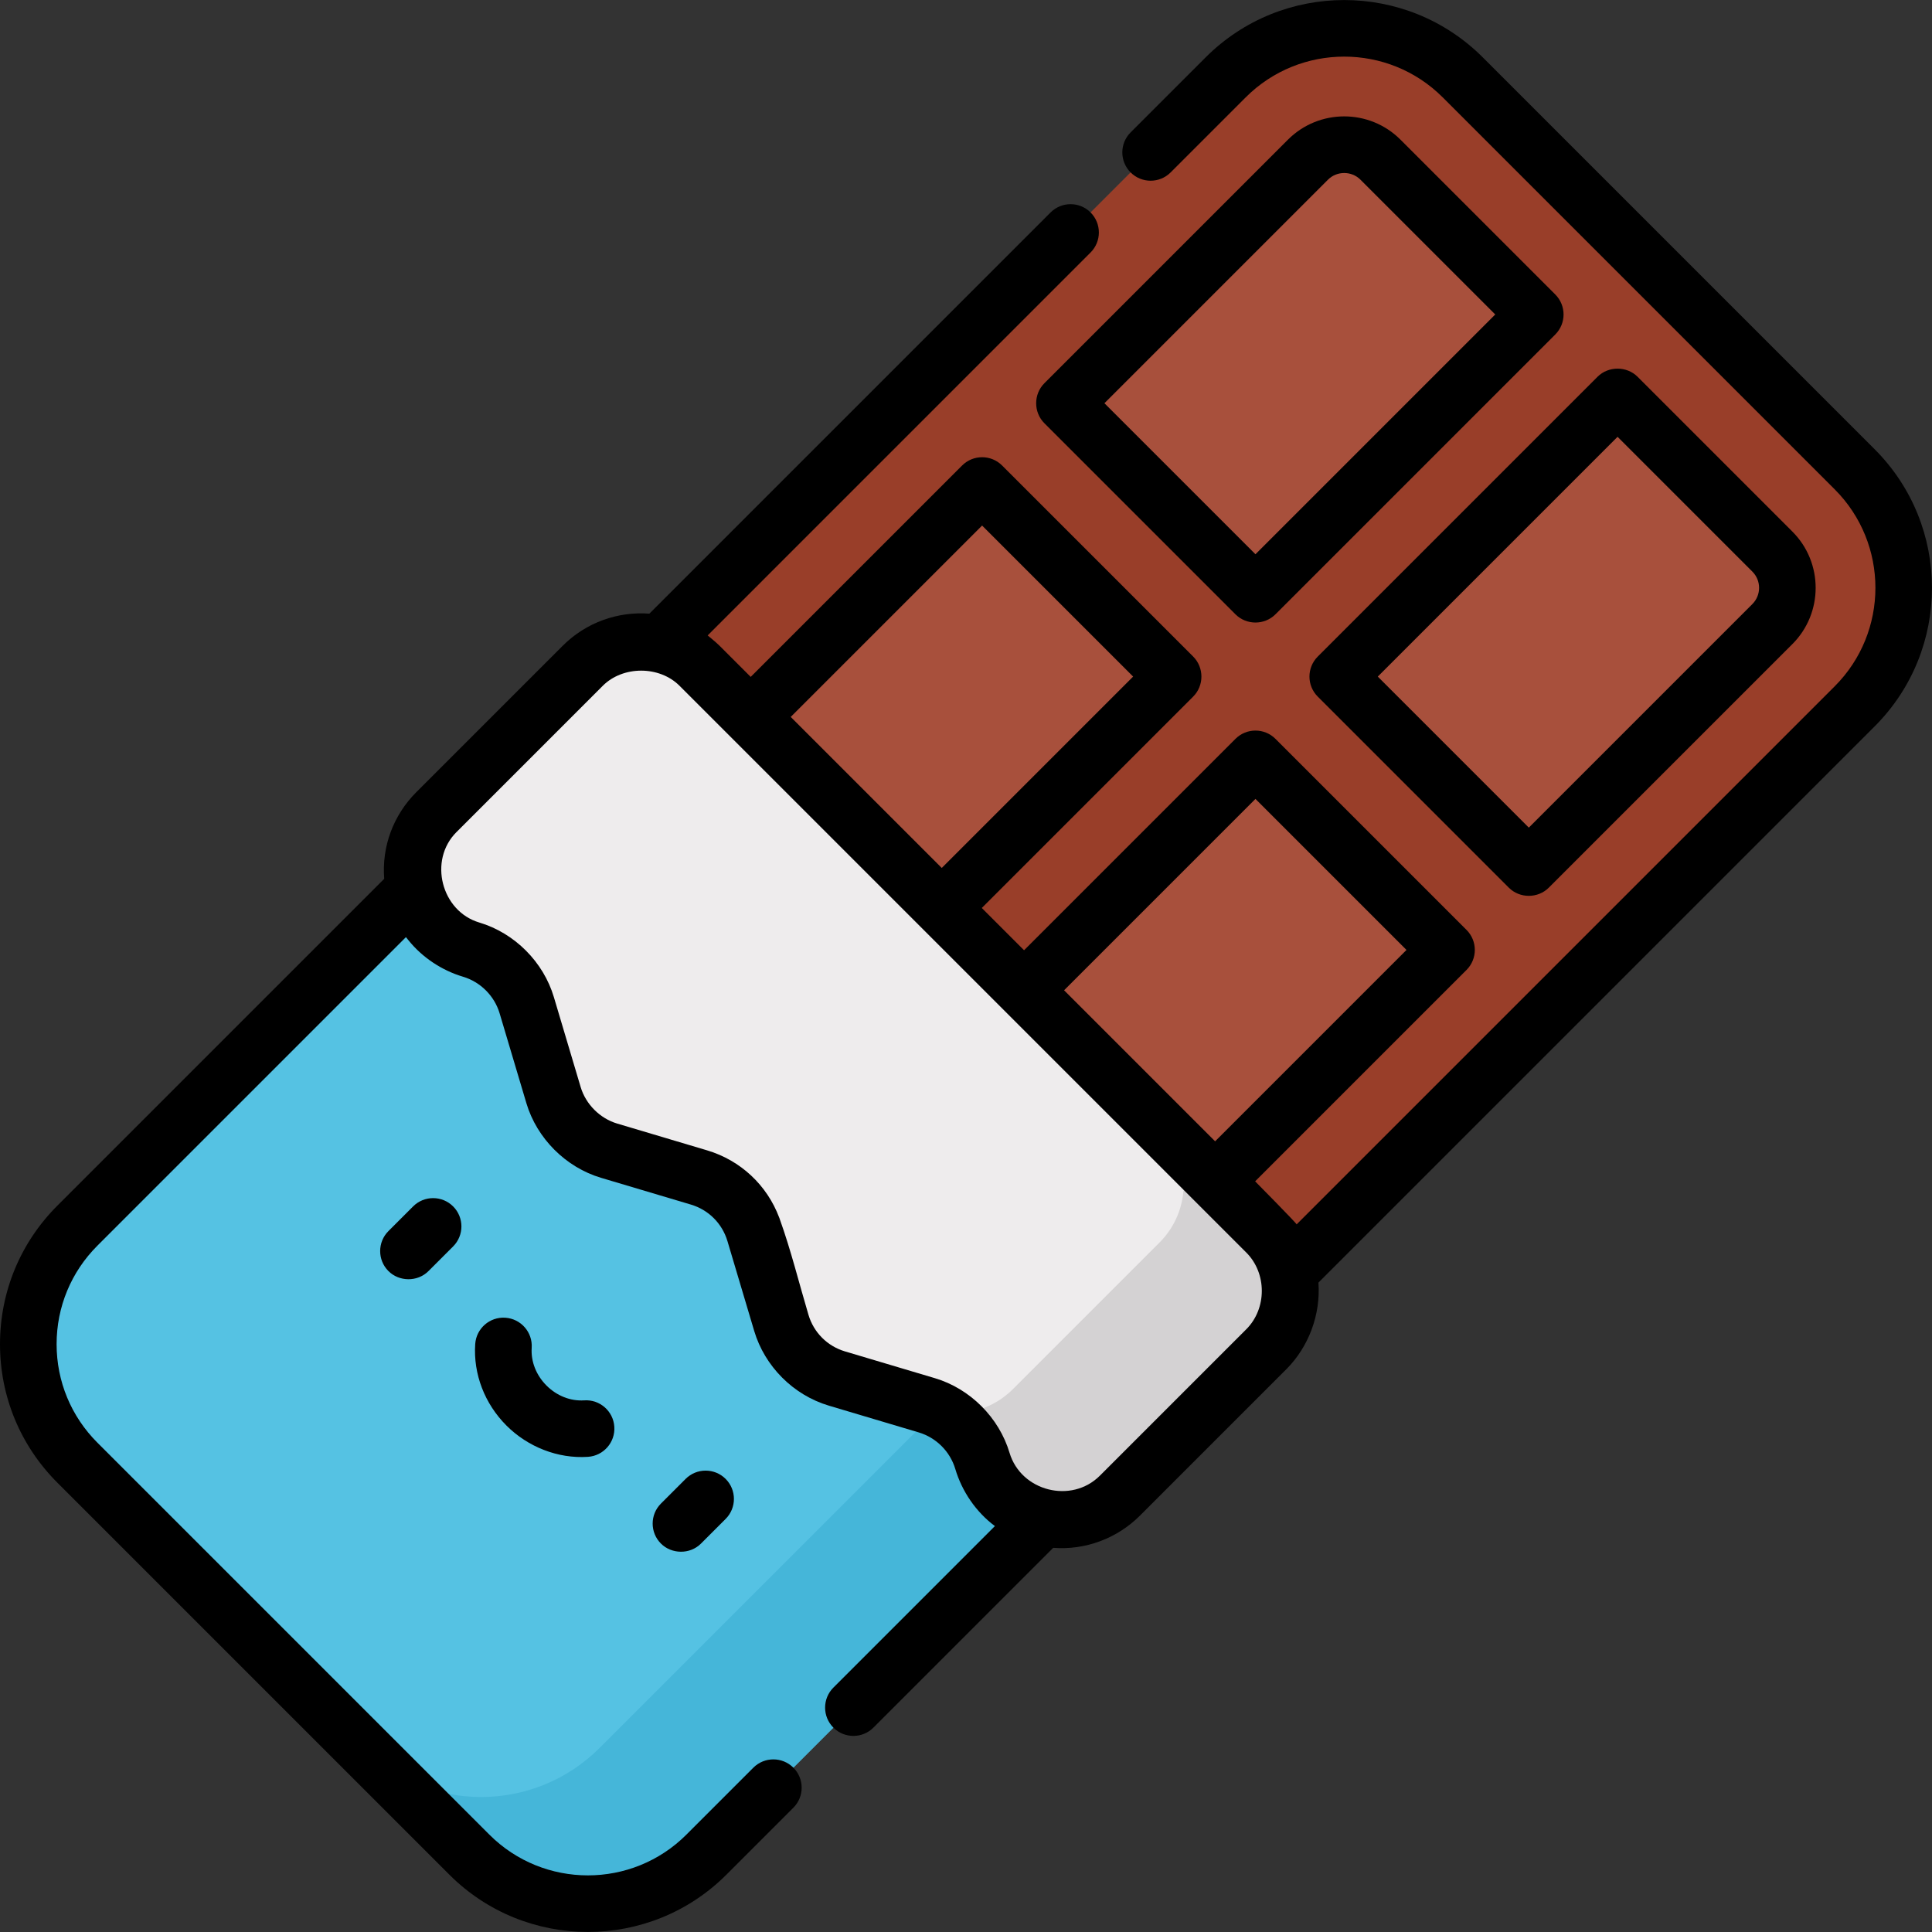 <?xml version="1.0" encoding="iso-8859-1"?>
<!-- Generator: Adobe Illustrator 19.0.0, SVG Export Plug-In . SVG Version: 6.00 Build 0)  -->
<svg version="1.1" id="Capa_1" xmlns="http://www.w3.org/2000/svg" xmlns:xlink="http://www.w3.org/1999/xlink" x="0px" y="0px"
	 viewBox="0 0 512.001 512.001" style="enable-background:new 0 0 512.001 512.001;" xml:space="preserve">
<rect x="0" y="0" width="512.001" height="512.001" fill="#333333" stroke="none"/>
<path style="fill:#993E29;" d="M491.501,124.372L387.628,20.499c-17.347-17.347-45.473-17.347-62.82,0L147.871,197.435
	l166.693,166.693l176.937-176.937C508.848,169.844,508.848,141.719,491.501,124.372z"/>
<g>
	<path style="fill:#A8503C;" d="M332.698,157.494l74.152-74.152L365.819,42.31c-5.294-5.294-13.908-5.294-19.201,0l-64.553,64.553
		L332.698,157.494z"/>
	<path style="fill:#A8503C;" d="M354.507,179.303l50.631,50.631l64.553-64.553c5.294-5.294,5.294-13.907,0-19.2l-41.032-41.032
		L354.507,179.303z"/>
	
		<rect x="215.39" y="139.746" transform="matrix(-0.707 -0.707 0.707 -0.707 295.615 499.183)" style="fill:#A8503C;" width="71.603" height="97.244"/>
	
		<rect x="275" y="225.018" transform="matrix(-0.707 0.707 -0.707 -0.707 736.884 216.412)" style="fill:#A8503C;" width="97.244" height="71.603"/>
</g>
<path style="fill:#55C2E3;" d="M131.485,213.822L20.499,324.808c-17.348,17.348-17.348,45.473,0,62.82l103.873,103.873
	c17.347,17.347,45.473,17.347,62.82,0l110.986-110.986L131.485,213.822z"/>
<path style="fill:#45B6D9;" d="M269.893,352.23L158.905,463.216c-17.348,17.348-45.473,17.348-62.82,0l28.285,28.285
	c17.347,17.347,45.473,17.347,62.82,0l110.986-110.986L269.893,352.23z"/>
<path style="fill:#EEECED;" d="M335.571,326.633L185.366,176.429c-8.543-8.543-22.395-8.543-30.938,0l-38.798,38.798
	c-11.719,11.719-6.658,31.704,9.224,36.436c7.077,2.108,12.614,7.644,14.722,14.722l7.1,23.838
	c2.108,7.077,7.644,12.614,14.722,14.722l23.838,7.1c7.077,2.108,12.614,7.644,14.722,14.722l7.1,23.838
	c2.108,7.077,7.644,12.614,14.722,14.722l23.838,7.1c7.077,2.108,12.614,7.644,14.722,14.722
	c4.731,15.883,24.717,20.943,36.436,9.224l38.798-38.798C344.114,349.029,344.114,335.177,335.571,326.633z"/>
<path style="fill:#D4D2D3;" d="M335.571,326.633l-28.285-28.285c8.543,8.543,8.543,22.395,0,30.938l-38.798,38.798
	c-5.219,5.219-12.077,7.102-18.497,6.191c4.943,2.746,8.697,7.332,10.347,12.87c4.731,15.883,24.717,20.943,36.436,9.224
	l38.798-38.798C344.114,349.029,344.114,335.177,335.571,326.633z"/>
<path d="M109.479,319.712l-6.535,6.535c-2.929,2.929-2.929,7.678,0,10.606c2.819,2.819,7.675,2.931,10.606,0l6.535-6.535
	c2.929-2.929,2.929-7.678,0-10.606C117.156,316.784,112.407,316.784,109.479,319.712z"/>
<path d="M181.694,391.927l-6.535,6.535c-2.929,2.929-2.929,7.678,0,10.606c2.819,2.819,7.677,2.93,10.607,0l6.535-6.535
	c2.929-2.929,2.929-7.678,0-10.606C189.371,388.998,184.622,388.998,181.694,391.927z"/>
<path d="M133.923,349.211c-4.146-0.28-7.708,2.848-7.986,6.98c-0.533,7.929,2.487,15.803,8.284,21.6
	c5.638,5.639,13.614,8.825,21.601,8.285c4.133-0.277,7.258-3.853,6.98-7.986c-0.278-4.132-3.847-7.26-7.986-6.98
	c-3.607,0.245-7.25-1.188-9.987-3.925c-2.737-2.737-4.167-6.377-3.925-9.987C141.182,353.064,138.056,349.488,133.923,349.211z"/>
<path d="M371.135,37.006c-8.217-8.217-21.589-8.218-29.808,0c0,0-64.493,64.493-64.553,64.553c-2.909,2.909-2.904,7.704,0,10.606
	c0,0,50.632,50.631,50.633,50.632c2.908,2.907,7.692,2.913,10.606-0.001l74.152-74.152c2.929-2.929,2.929-7.678,0-10.606
	L371.135,37.006z M332.71,146.886l-40.025-40.025c0,0,59.211-59.211,59.25-59.25c2.346-2.346,6.246-2.348,8.594,0l35.728,35.728
	L332.71,146.886z"/>
<path d="M349.216,184.607l50.631,50.631c2.895,2.895,7.712,2.894,10.606,0l64.553-64.552c8.217-8.218,8.217-21.59,0-29.807
	c0,0-40.935-40.935-41.032-41.032c-2.873-2.873-7.743-2.865-10.607,0L349.215,174C346.287,176.928,346.287,181.678,349.216,184.607z
	 M428.672,115.757l35.728,35.729c2.369,2.369,2.369,6.224,0,8.593l-59.25,59.249l-40.024-40.024L428.672,115.757z"/>
<path d="M392.944,15.196c-20.243-20.244-53.183-20.245-73.427,0L299.622,35.09c-2.929,2.929-2.929,7.677,0,10.606
	c2.929,2.929,7.678,2.929,10.606,0l19.895-19.894c14.396-14.396,37.818-14.396,52.213,0L486.21,129.674
	c14.396,14.396,14.395,37.818,0,52.213c0,0-142.588,142.588-142.591,142.591c0.145-0.149-10.994-11.412-10.994-11.412l56.021-56.021
	c2.929-2.929,2.929-7.678,0-10.607l-50.631-50.63c-2.929-2.93-7.678-2.929-10.606,0l-56.021,56.02l-11.203-11.203
	c0,0,55.904-55.904,56.021-56.021c2.909-2.909,2.909-7.699,0-10.607l-50.632-50.631c-2.929-2.929-7.678-2.929-10.607,0l-56.02,56.02
	l-8.262-8.262c-0.953-0.953-3.119-2.706-3.15-2.729L289.016,66.911c2.929-2.929,2.929-7.678,0-10.606
	c-2.929-2.929-7.678-2.929-10.607,0l-106.32,106.319c-8.231-0.607-16.672,2.221-22.952,8.501l-38.798,38.798
	c-6.174,6.174-9.186,14.492-8.519,22.97l-86.612,86.612C5.401,329.312,0,342.35,0,356.219c0,13.869,5.401,26.907,15.208,36.714
	l103.873,103.873c10.122,10.122,23.418,15.183,36.714,15.183s26.591-5.061,36.714-15.183l17.746-17.746
	c2.929-2.929,2.929-7.678,0-10.607c-2.929-2.929-7.678-2.929-10.607,0l-17.746,17.746c-14.396,14.396-37.818,14.396-52.213,0
	L25.814,382.325c-6.973-6.973-10.814-16.245-10.814-26.106s3.84-19.133,10.814-26.106l81.764-81.763
	c0.209,0.281,0.44,0.542,0.659,0.814c3.665,4.565,8.85,8.006,14.489,9.686c4.603,1.372,8.306,5.082,9.674,9.674
	c0,0,7.095,23.822,7.1,23.837c2.778,9.328,10.445,16.992,19.769,19.769l23.838,7.1c4.667,1.39,8.284,5.006,9.674,9.674
	c0,0,7.098,23.831,7.1,23.838c2.765,9.282,10.291,16.946,19.769,19.769l23.838,7.1c4.618,1.376,8.298,5.056,9.674,9.674
	c1.778,5.969,5.495,11.418,10.501,15.147l-42.803,42.803c-2.929,2.929-2.929,7.678,0,10.606c2.929,2.929,7.678,2.929,10.607,0
	l47.648-47.648c8.508,0.67,16.942-2.491,22.973-8.522c0,0,38.79-38.79,38.798-38.798c5.973-5.973,9.133-14.543,8.515-22.966
	l147.414-147.415c20.244-20.244,20.245-53.183,0-73.427L392.944,15.196z M332.71,211.72l40.024,40.024l-50.716,50.716
	l-40.025-40.025L332.71,211.72z M260.268,139.278l40.025,40.025l-50.717,50.717l-40.025-40.025L260.268,139.278z M330.28,352.269
	c0,0-38.787,38.787-38.798,38.798c-7.544,7.544-20.898,4.136-23.943-6.061c-2.782-9.318-10.438-16.991-19.769-19.769l-23.837-7.1
	c-4.667-1.39-8.284-5.006-9.674-9.674c-2.513-8.436-4.643-17.115-7.618-25.398c-0.024-0.066-0.043-0.135-0.067-0.202
	c-0.024-0.065-0.053-0.126-0.077-0.191c-3.22-8.586-10.231-15.172-19.106-17.816c0,0-23.798-7.088-23.837-7.1
	c-4.564-1.36-8.318-5.119-9.674-9.674c0,0-7.096-23.827-7.1-23.838c-2.766-9.286-10.362-16.967-19.769-19.769
	c-10.077-3.001-13.514-16.492-6.062-23.943c0,0,38.751-38.751,38.798-38.798c5.33-5.33,14.975-5.352,20.331,0
	c0,0,150.176,150.176,150.205,150.205C335.755,337.412,335.771,346.778,330.28,352.269z"/>
<g>
</g>
<g>
</g>
<g>
</g>
<g>
</g>
<g>
</g>
<g>
</g>
<g>
</g>
<g>
</g>
<g>
</g>
<g>
</g>
<g>
</g>
<g>
</g>
<g>
</g>
<g>
</g>
<g>
</g>
</svg>
